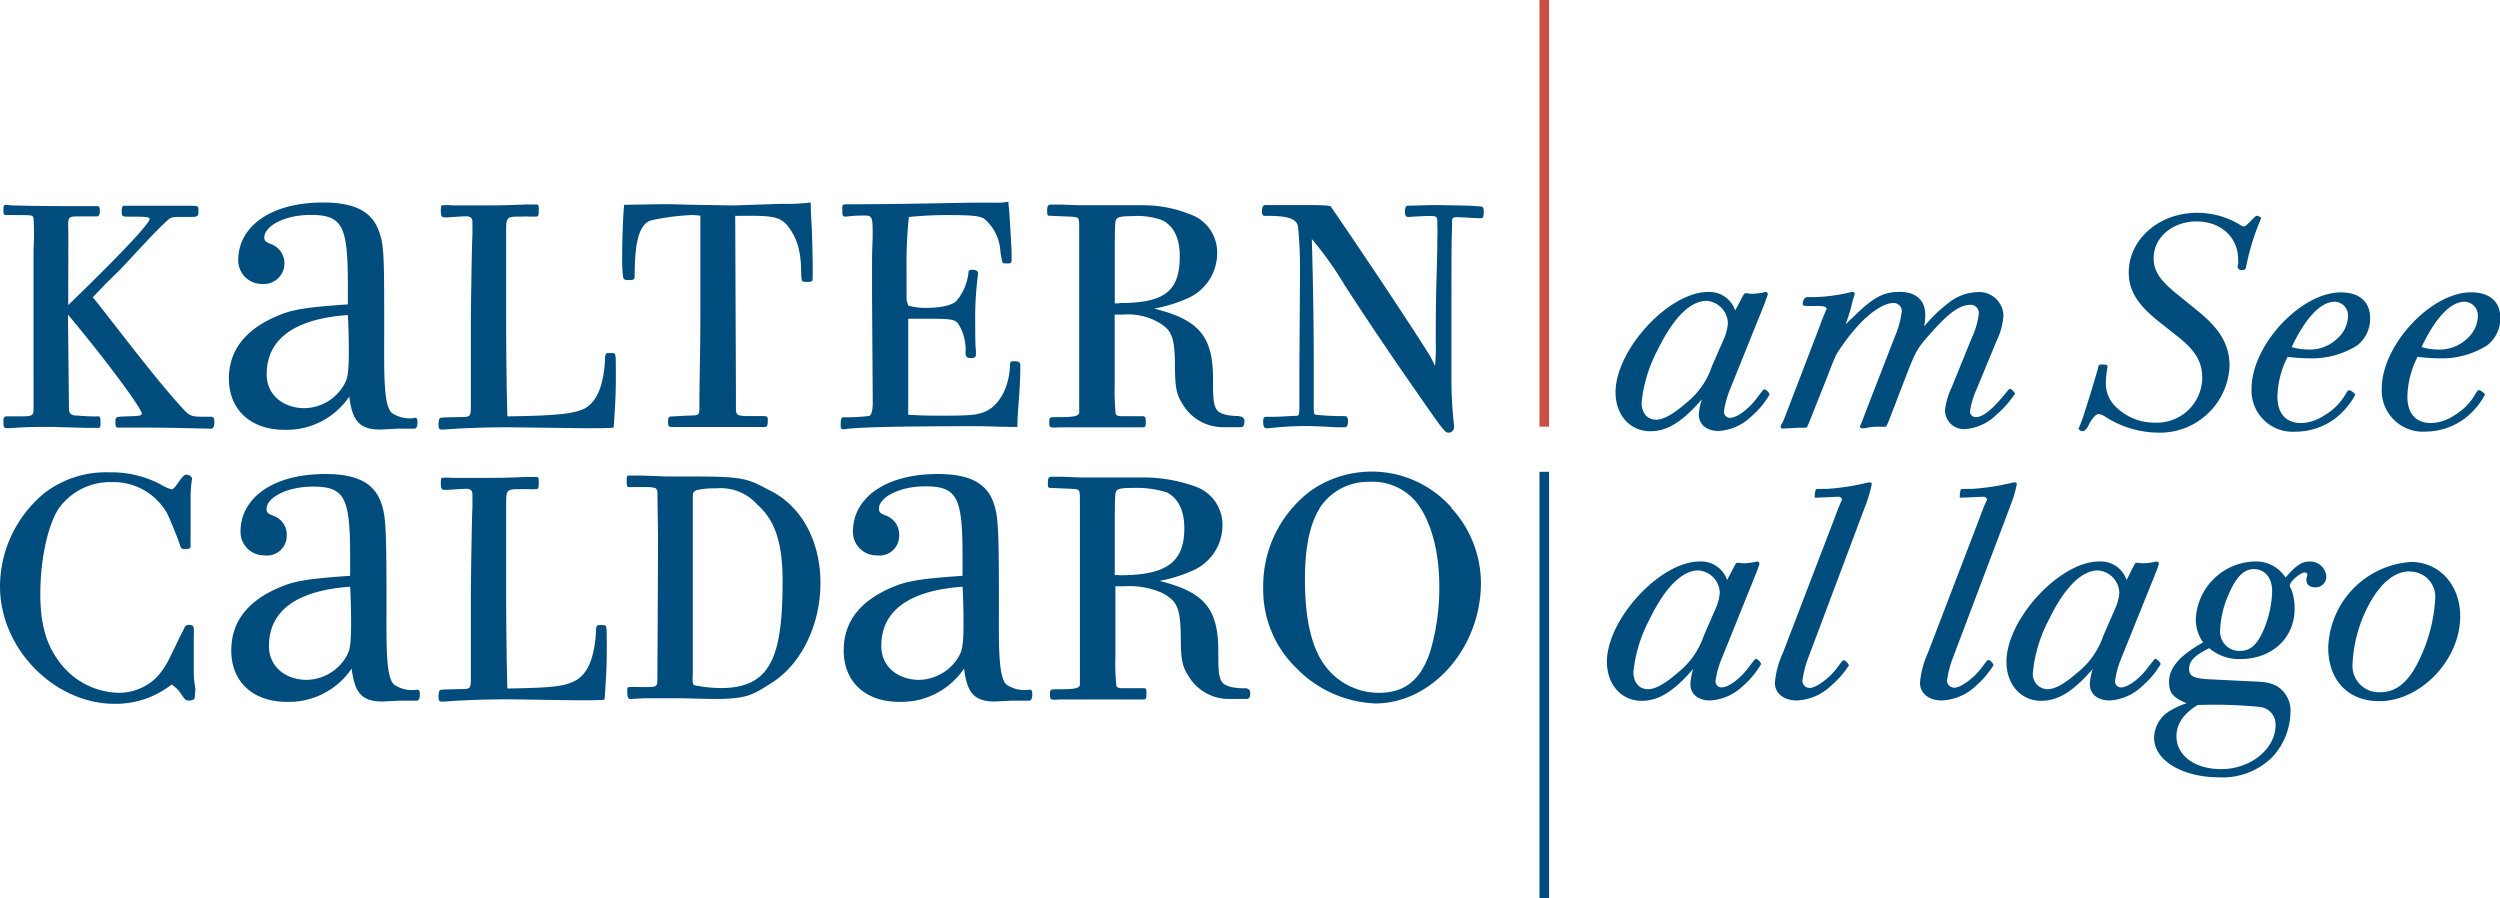 <svg xmlns="http://www.w3.org/2000/svg" width="100.17mm" height="36mm" viewBox="0 0 283.96 102.05"><defs><style>.a{fill:#004d7d;}.b{fill:#c95040;}</style></defs><title>Tourismusverein Kaltern</title><path class="a" d="M10.53,33.77c.73.8,5.59,7.23,8.13,10.22.69.83,1.38,1.63,2.11,2.43s1,.91,2.18.91l1,0c.29,0,.4.15.4.59s-.11.76-.33.76a1.5,1.5,0,0,1-.4,0c-.8,0-4.07-.11-6.91-.11-.91,0-1.78,0-2.11,0l-1.16,0c-.25,0-.33-.11-.33-.58,0-.66,0-.66,1.35-.7s1.64-.07,1.64-.32c0-.58-4-6-8.38-11.24l.11,10.51c0,.69.14.84.65.95.33,0,1.31.1,1.85.1a7.23,7.23,0,0,0,.77,0h.11c.14,0,.21.18.21.76s-.07.55-.43.55H9.92l-4-.11H5.08c-.91,0-2.29,0-3.85.14H.79c-.33,0-.4-.11-.4-.69s.07-.65.44-.65h.29c.33,0,.69,0,.91,0,1.71,0,1.78,0,1.78-1l0-2c0-.29,0-.55,0-1.09V41.08c0-1.75,0-2.66,0-3.82l0-8.94a30,30,0,0,0,0-3.53c-.11-.36-.11-.36-2-.36H1.48l-.72,0c-.33,0-.37-.07-.37-.58s.07-.58.29-.58a6.83,6.83,0,0,1,.73.07c.8,0,2.44.07,6.14.07H9.08c.62,0,1.06,0,1.16,0h.66c.4,0,.44.08.44.51s-.08.66-.37.66c-.65,0-.65,0-1.16,0-.18,0-.51,0-1,0-1.06,0-1.09.11-1.06,1.38s0,4.11,0,8.69C13.37,29.22,17,25.41,17,24.86c0-.22-.66-.25-1.64-.25h-.47c-1.06,0-1.06,0-1.06-.66,0-.43.07-.58.33-.58h3.74l1.82,0,1,0h.69c1.05,0,1.13,0,1.13.47,0,.8,0,.8-1.2.8h-.77c-.94,0-1.16,0-1.6.44-.72.65-1.3,1.23-3.41,3.49l-1.86,2L12,32.24Z"/><path class="a" d="M69.3,40.1c.4,0,.54,0,.58.21s.07.15.07,1.93c0,2,0,2.84-.25,6.33-.69.07-1.49.07-3.2.07l-8.69-.11c-2.73,0-5.6.11-7.35.26h-.32c-.26,0-.33-.15-.33-.55s.07-.69.18-.76.8-.08,2.33-.11c1.13,0,1.16-.08,1.16-1.24l0-9.05c0-1.75.11-9.42.18-10.36l0-1.5c0-.47-.21-.65-.72-.65s-1.28.07-2,.11a2.33,2.33,0,0,1-.51,0c-.25,0-.36-.19-.36-.66a2.12,2.12,0,0,1,.07-.69,5.39,5.39,0,0,1,1.27,0h1.06c.8,0,1.13,0,1.56,0,2,0,3.38,0,5.75-.11h.87c.47,0,.54,0,.54.44,0,.91,0,.94-.43.94-.11,0-.33,0-.69,0a6.46,6.46,0,0,0-.8,0c-1.78,0-1.78,0-1.78,1.82l0,7.85V36.1c0,4.21.07,9.16.14,11.19,5.57-.07,7.57-.29,8.8-.9,1.35-.8,2.08-2.44,2.29-5.39,0-.83.08-.9.4-.9Z"/><path class="a" d="M39.18,43.52a5.29,5.29,0,0,1-4.61,2.84c-2.22,0-4.28-1.36-4.28-3.85,0-3.94,3.07-6.29,9.22-6.73.06.94.11,2.53.11,4,0,2.22-.11,3.21-.44,3.71m7.82,4a3.63,3.63,0,0,1-2.48-.58c-1-.82-.88-4.82-.88-9.24,0-7.43,0-9.59-.44-10.92C42.53,24.33,40.79,23,36.69,23c-6,0-9.63,2.77-9.63,6.54a2.68,2.68,0,0,0,2.74,2.71,2.34,2.34,0,0,0,.95-4.54c-.53-.22-.74-.33-.73-.77.05-1.27,2.28-2.53,5.27-2.53,3.67,0,4.22,1.31,4.22,8v2.16c-3.93.28-6,.49-7.66,1.17C27.9,37.3,26,39.76,26,43c0,3.49,2.41,5.82,6.34,5.82a8.6,8.6,0,0,0,7.33-3.77c.33,2.55,1,3.74,3.49,3.74l2-.1c.79,0,1.83,0,1.93,0s.33-.12.33-.66-.1-.58-.4-.58"/><path class="a" d="M83.59,44.53l0,1.86c0,.72.15.8,1,.87,1.38,0,1.68,0,2.11,0s.51.08.51.4c0,.7-.07.84-.36.84-.88,0-2.29,0-4.76,0-1.17,0-1.46,0-2.22,0H76.42c-.47,0-.54-.07-.54-.58s.07-.58.36-.62c.47,0,1-.07,2.33-.11.76,0,.87-.14.87-.73l0-.72c0-1.86.11-6.47.11-9.24v-12a6.78,6.78,0,0,0-1.09-.07,26.29,26.29,0,0,0-4.59.62c-.87.33-1.41,1.42-1.63,3.24a26.3,26.3,0,0,0-.15,3.09c0,.36-.11.43-.69.43-.43,0-.58-.07-.62-.33a13,13,0,0,1-.11-2c0-2.3.08-4.62.22-6.22.33,0,4.22-.07,4.55-.07.51,0,.54,0,3.34.07l4.37.07c.36,0,.36,0,2.29-.07l3.34-.11A22.3,22.3,0,0,0,92.09,23l0,.66.07,1.49c.08,1,.15,4.25.15,5.2,0,1.42,0,1.49-.07,1.56s-.26.11-.48.11c-.72,0-.72,0-.76-1,0-2.47-.47-4-1.49-5.31-.8-1-1.6-1.2-4.26-1.2h-.9a8.09,8.09,0,0,1-.84,0Z"/><path class="a" d="M103.16,34.71a7.18,7.18,0,0,0,2,.26c1.67,0,3-.29,3.49-.8A6.05,6.05,0,0,0,110,31c0-.29.11-.36.44-.36s.65.11.65.36a5.34,5.34,0,0,1-.07.69,37.34,37.34,0,0,0-.25,4.88c0,1.19,0,2.69.07,3.12a4.11,4.11,0,0,1,0,.62c0,.25-.15.36-.55.36s-.62-.11-.62-.61a5.52,5.52,0,0,0-.87-3.35c-.4-.44-.84-.51-3.53-.51-.58,0-1.31,0-2.11,0,0,1,0,1.16,0,2.72l0,2.91v2.44l0,2.84c1.82.1,2.08.1,4,.1,3,0,3.86-.07,4.76-.47,1.6-.69,2.73-2.8,2.8-5.27,0-.36.08-.44.44-.44.55,0,.73.11.73.44v.36c0,.91-.07,2.51-.22,4.29-.07,1.06-.11,1.53-.11,2.37-2,0-3.09-.08-4.83-.08-8.37,0-13.35.11-14.73.33a.73.73,0,0,1-.29,0c-.18,0-.22-.11-.22-.47,0-.7.07-.88.36-.88h.7c.69,0,1.92-.11,2.14-.14s.44-.4.44-1.57l-.08-12c0-1.42,0-2.69,0-3.71,0-1.64.07-2.84.07-3.06,0-2.43,0-2.43-1.12-2.43a15,15,0,0,0-1.79.11h-.25c-.25,0-.29-.11-.29-.77s0-.62.87-.62c4.76,0,9.38-.11,13.89-.18l2.47,0a6.71,6.71,0,0,0,1.64-.11c0,.43.07.65.11,1.31l.11,1.78.07,1.2c0,.47.07,1,.07,1.38v.4l0,.54c0,.33-.08.4-.44.4s-.51,0-.58-.1a7.45,7.45,0,0,1-.26-1.35,5.18,5.18,0,0,0-1.85-3.64c-.58-.32-1.42-.4-4.18-.4a40.45,40.45,0,0,0-4.36.22,51.8,51.8,0,0,0-.26,6c0,1,0,1,0,3.42Z"/><path class="a" d="M127.09,34.46h-.47v-2c0-.95,0-1.89,0-3,0-2.22,0-4.18.11-4.4.11-.4.51-.51,1.89-.51A8.4,8.4,0,0,1,132,25c1.35.69,2,2.08,2,4.11,0,4-1.74,5.31-6.87,5.31m13.64,12.83s-2,.07-2.55-.69c-.37-.54-.44-1.2-.44-3.23.07-5.17-1.6-7-6.69-8.28a16.17,16.17,0,0,0,3.64-1.1,5.6,5.6,0,0,0,3.52-5.13,4.58,4.58,0,0,0-3.16-4.51,14.29,14.29,0,0,0-5.16-1l-4.4,0-2.91,0-2-.07-.58,0h-.73c-.26,0-.37.18-.37.72s.08.55.37.55l2.54.11c.69.07.73.11.73,1.2l0,13.56c0,4.94,0,7.42,0,7.52-.11.37-.58.48-2.4.48-1,0-1,0-1,.58s0,.65,1.09.58h.65l1,0h1.27c.77,0,.87,0,3.13,0h1.34c.8,0,.8,0,2.08,0,.36,0,.4-.07.4-.69,0-.47-.08-.58-.4-.58h-1.06l-.62,0-.58,0c-.51,0-.69-.07-.76-.29a25.76,25.76,0,0,1-.11-3.2c0-.55,0-1.27,0-6.44V35.73c.47,0,.69,0,1,0a7,7,0,0,1,3.67.72c1.82.95,2.15,1.71,2.18,5.17,0,2.76.26,3.34,1,4.5a5.34,5.34,0,0,0,4.37,2.4l2,0c.29,0,.52,0,.52-.72,0-.32-.27-.52-.67-.52"/><path class="a" d="M163,41.55a22.26,22.26,0,0,0,.08-2.73c0-2.29,0-4.4.11-8,.07-2.55.07-3.35.07-3.93a10,10,0,0,0,0-1.16l0-.55c0-.54-.11-.65-.77-.65-.14,0-.94,0-2.4.11h-.14c-.26,0-.37-.19-.37-.55,0-.54.08-.73.37-.73.51,0,2.47-.07,3.2-.07l3.74.07,1.17.08c.36,0,.47.14.47.54,0,.62-.07.8-.26.8a2.5,2.5,0,0,1-.43,0c-.4,0-1.78-.11-2.29-.11s-.62.07-.62.47l0,.76c-.07,1.75-.07,2.33-.07,13.89v2.91a48.59,48.59,0,0,0,.29,5.6v.29a.62.62,0,0,1-.54.55c-.48,0-.48,0-3-3.6-3.6-5.17-5.89-8.55-8.84-13.09A39,39,0,0,0,149,27.15c.11,3.57.22,9.31.22,13.6v2.73c0,1.09,0,1.92,0,2.22,0,1.34,0,1.34.26,1.41a28.57,28.57,0,0,0,3.2.15c.32,0,.43.14.43.58s-.11.69-.36.69l-1.06,0c-1.52-.1-2.87-.14-3.52-.14a38.1,38.1,0,0,0-4.07.25h-.22c-.29,0-.4-.18-.4-.72s.07-.55.4-.58h.58c1.16,0,1.71-.08,2.69-.11.44,0,.44,0,.44-1.6v-1c0-1.45,0-2.36,0-2.87l.07-10.84a49.55,49.55,0,0,0-.22-5.16c-.14-.94-1.23-1.27-3.7-1.24-.33,0-.4-.11-.4-.54s.1-.69.43-.69h.44c1.23,0,1.49,0,4.14,0,1.09,0,1.93,0,2.77.11,4.07,5.93,9.63,14.29,11.34,17.09Z"/><path class="a" d="M127.09,65.32h-.47v-2c0-.94,0-1.89,0-3,0-2.21,0-4.18.11-4.4.11-.39.51-.5,1.89-.5a11.66,11.66,0,0,1,3.9.5c1.34.7,2,2.08,2,4.11,0,4-2.26,5.31-7.39,5.31m14.24,12.84s-2,.06-2.56-.7c-.37-.53-.43-1.2-.43-3.23.07-5.16-1.6-7-6.69-8.27a16.14,16.14,0,0,0,3.63-1.11,5.6,5.6,0,0,0,3.53-5.13,4.59,4.59,0,0,0-3.16-4.51,17.52,17.52,0,0,0-5.68-1l-4.4,0-2.91,0-2-.08-.59,0h-.72c-.26,0-.37.18-.37.72s.08.55.37.55l2.54.11c.69.07.73.11.73,1.2l0,13.56c0,5,0,7.42,0,7.53-.11.36-.59.47-2.4.47-1,0-1,0-1,.58s0,.66,1.09.58H121l1,0h1.27c.76,0,.87,0,3.13,0h1.34c.8,0,.8,0,2.08,0,.36,0,.4-.08.4-.69s-.08-.59-.4-.59h-1.06l-.62,0-.58,0c-.51,0-.69-.07-.76-.29a23.65,23.65,0,0,1-.11-3.2c0-.54,0-1.27,0-6.44V66.59c.48,0,.7,0,1.06,0a9.08,9.08,0,0,1,4.19.73c1.81.94,2.14,1.7,2.18,5.16,0,2.76.25,3.34,1,4.51a5.34,5.34,0,0,0,4.36,2.4l2,0c.29,0,.53,0,.53-.72,0-.32-.27-.51-.67-.51"/><path class="a" d="M39.44,74.38a5.31,5.31,0,0,1-4.61,2.84c-2.22,0-4.28-1.35-4.28-3.85,0-3.94,3.06-6.29,9.22-6.73.06.94.11,2.54.11,4,0,2.22-.11,3.21-.44,3.71m7.82,4a3.62,3.62,0,0,1-2.48-.58c-1-.82-.88-4.82-.88-9.23,0-7.44-.06-9.6-.45-10.93-.66-2.44-2.4-3.77-6.5-3.77-6,0-9.63,2.76-9.63,6.53a2.67,2.67,0,0,0,2.74,2.71,2.23,2.23,0,0,0,2.51-2.25A2.26,2.26,0,0,0,31,58.57c-.52-.22-.73-.33-.72-.77,0-1.27,2.28-2.53,5.27-2.53,3.66,0,4.22,1.31,4.22,8V65.4c-3.94.28-6,.49-7.66,1.17-4,1.59-5.84,4.05-5.84,7.32,0,3.5,2.4,5.83,6.34,5.83a8.6,8.6,0,0,0,7.33-3.78c.33,2.56,1,3.74,3.49,3.74l2-.1c.79,0,1.82,0,1.93,0s.33-.11.33-.66-.1-.58-.4-.58"/><path class="a" d="M68.27,71c.4,0,.54,0,.58.22s.07.14.07,1.92c0,2,0,2.84-.25,6.33-.69.07-1.49.07-3.2.07l-7.66-.11c-2.73,0-5.6.11-7.35.26h-.32c-.26,0-.33-.15-.33-.55s.07-.69.18-.76.8-.07,2.33-.11c1.13,0,1.16-.07,1.16-1.24l0-9c0-1.74.11-9.42.18-10.36l0-1.49c0-.48-.21-.66-.72-.66s-1.28.08-2,.11a2.33,2.33,0,0,1-.51,0c-.25,0-.36-.18-.36-.66a2.16,2.16,0,0,1,.07-.69,7.16,7.16,0,0,1,1.27,0h1.06c.8,0,1.13,0,1.56,0,2,0,3.38,0,5.75-.11h.87c.47,0,.54,0,.54.44,0,.91,0,.95-.43.95a5.79,5.79,0,0,1-.69,0,6.46,6.46,0,0,0-.8,0c-1.78,0-1.78,0-1.78,1.82l0,7.85V67c0,4.22.07,9.16.14,11.2,5.57-.08,6.54-.29,7.77-.91,1.35-.8,2.07-2.44,2.29-5.38,0-.84.08-.91.4-.91Z"/><path class="a" d="M78.67,76.92c0,.72,0,.87.32.94a15.86,15.86,0,0,0,2.9.29c5.68,0,7-3.6,7-12.14,0-4.33-.84-6.91-2.87-8.69a5.54,5.54,0,0,0-4.68-1.85,9.71,9.71,0,0,0-2.14.18c-.4.14-.51.29-.51.76,0,3.27,0,7,0,20.11Zm-6.91,2.47h-.14c-.29,0-.37-.22-.37-.87,0-.37,0-.48.26-.48a9.75,9.75,0,0,1,1,0H73c1.82,0,1.64,0,1.67-1.2v-.25c0-.37.07-11.67.07-15.71l-.07-5.05c-.07-.37-.18-.44-.94-.51l-1.71,0a5,5,0,0,1-.58,0c-.22,0-.26-.11-.26-.73s.07-.58.33-.58h.94c.4,0,.4,0,3.31.11h3.06c5.89,0,6.12.29,8.66,1.6,3.68,1.85,5.71,5.89,5.71,10.5s-2.07,9.17-5.6,11.38c-2,1.24-2.59,1.79-6.34,1.79-.69,0-.69,0-3.85-.08-.62,0-1.24,0-2.26,0l-2,0Z"/><path class="a" d="M149.88,57.76c-1.09,1.74-1.66,4.4-1.66,8,0,4.62.76,7.86,2.34,9.93a7.6,7.6,0,0,0,6.08,3c2.91,0,4.69-1.42,5.78-4.59a25.55,25.55,0,0,0,1.06-7.59c0-3.79-.91-7.2-2.46-9.28a6.41,6.41,0,0,0-5.47-2.5,6.53,6.53,0,0,0-5.67,3m15,0a12.62,12.62,0,0,1,3.33,8.47c0,7.38-5.56,13.7-12,13.7a13.26,13.26,0,0,1-8.95-4,12.42,12.42,0,0,1-3.78-9.16,13.53,13.53,0,0,1,5.4-11,12.09,12.09,0,0,1,16,1.93"/><path class="a" d="M22.12,79.1a.25.25,0,0,1,0,.14c0,.19-.31.33-.68.33s-.46-.14-1-.94a3.62,3.62,0,0,0-.95-.88A10.27,10.27,0,0,1,13,79.94c-6.72,0-13-6.15-13-13.35A13.77,13.77,0,0,1,5.13,55.94a11.44,11.44,0,0,1,7.27-2.29A12,12,0,0,1,18.21,55a5.69,5.69,0,0,0,1.25.58c.19,0,.34-.14.65-.58.53-.76.83-1.09,1-1.09.35,0,.69.22.69.4a.23.23,0,0,1,0,.14,13.62,13.62,0,0,0-.15,2.19c0,.36,0,.87,0,1.56v1c0,.47,0,.94,0,1.42a5.43,5.43,0,0,0,0,.69,2.46,2.46,0,0,0,0,.54v.18c0,.26-.15.33-.65.33-.34,0-.45-.07-.53-.36-.19-.66-1.1-2.88-1.48-3.68a7,7,0,0,0-6.3-3.56,7.15,7.15,0,0,0-6.06,3.06c-1.1,1.7-2.05,5.41-2.05,9.67,0,3.74.83,6,2.31,7.89a8.63,8.63,0,0,0,6.56,3.31,6.1,6.1,0,0,0,4.4-1.82,9.33,9.33,0,0,0,1.56-2.44q.51-1,1-2.07a8.73,8.73,0,0,0,.53-1.06c.16-.25.23-.32.54-.32s.53.11.53.4a8.66,8.66,0,0,1,0,.94l0,1.06,0,1.2c0,.58,0,1.05,0,1.38,0,.58,0,1.09.08,1.56l.11.8Z"/><path class="a" d="M109,74.38a5.32,5.32,0,0,1-4.61,2.84c-2.22,0-4.29-1.35-4.29-3.85,0-3.94,3.07-6.29,9.23-6.73.06.94.11,2.54.11,4,0,2.22-.11,3.21-.44,3.71m7.82,4a3.62,3.62,0,0,1-2.48-.58c-1-.82-.88-4.82-.88-9.23,0-7.44-.06-9.6-.45-10.93-.66-2.44-2.4-3.77-6.51-3.77-6,0-9.62,2.76-9.62,6.53a2.67,2.67,0,0,0,2.74,2.71,2.23,2.23,0,0,0,2.51-2.25,2.28,2.28,0,0,0-1.57-2.29c-.52-.22-.73-.33-.72-.77,0-1.27,2.27-2.53,5.27-2.53,3.66,0,4.22,1.31,4.22,8V65.4c-3.94.28-6,.49-7.66,1.17-4,1.59-5.84,4.05-5.84,7.32,0,3.5,2.4,5.83,6.34,5.83a8.6,8.6,0,0,0,7.33-3.78c.33,2.56,1,3.74,3.49,3.74l2-.1c.79,0,1.82,0,1.93,0s.33-.11.33-.66-.1-.58-.4-.58"/><rect class="b" x="174.86" width="1.09" height="48.46"/><rect class="a" x="174.86" y="53.59" width="1.09" height="48.46"/><path class="a" d="M194.47,41.55a9,9,0,0,1-2.9,4.18c-1.56,1.35-2.63,1.94-3.46,1.94-1,0-1.65-.76-1.65-1.94a16.12,16.12,0,0,1,1.83-6c1.76-3.62,3.69-5.56,5.56-5.56a2.62,2.62,0,0,1,2.41,2.52,5.22,5.22,0,0,1-.44,1.77Zm2.62-6.28A3.09,3.09,0,0,0,194,33.16c-4.45,0-10.5,6.56-10.5,11.4,0,2.59,1.66,4.42,3.94,4.42,1.9,0,3.59-1,5.87-3.63a6.92,6.92,0,0,0-.35,1.73c0,1.14.9,1.87,2.25,1.87a5.84,5.84,0,0,0,3.69-1.63A9.52,9.52,0,0,0,201,44.8a1,1,0,0,0-.59-.59c-.1,0-.17.11-.76.87-1,1.38-2.34,2.38-3.17,2.38a.69.69,0,0,1-.66-.76,10.28,10.28,0,0,1,.66-2.42l3.87-9.6c.44-1.21.44-1.21.44-1.24a.25.25,0,0,0-.27-.28l-.31.07a7.87,7.87,0,0,1-1.14.14h-.14l-.59-.07c-.2,0-.2,0-.45.45Z"/><path class="a" d="M210.6,33.61a.85.85,0,0,0,.07-.21.25.25,0,0,0-.25-.24h-.1a19.82,19.82,0,0,1-4.25.59h-.41a1.47,1.47,0,0,0-.38,0c-.28,0-.52.35-.52.8,0,.17.1.21,1.07.21h.38a3.46,3.46,0,0,1,.59,0c.38,0,.65.14.69.31a18,18,0,0,0-.73,1.8l-4,10.43a4.8,4.8,0,0,1-.35.79,1,1,0,0,0-.17.38c0,.11.14.21.28.21l1.83-.1.69,0c.2,0,.2,0,.51-.76l1.94-4.87c1-2.62,1.07-2.69,1.41-3.18a22,22,0,0,1,2.28-2.93c1.35-1.45,2.87-2.42,3.84-2.42a.92.92,0,0,1,1,.9,10.82,10.82,0,0,1-.83,3l-3.28,8.46c-.28.73-.45,1.21-.55,1.45a.52.52,0,0,0-.11.21c0,.1.14.21.31.21s.28,0,.52-.07a6.06,6.06,0,0,1,1.28-.11l.73,0c.17,0,.17,0,.51-.83l1.77-4.6c1.2-3.14,1.41-3.48,2.76-5,2.21-2.52,3.45-3.42,4.73-3.42a.92.92,0,0,1,.9,1,8.48,8.48,0,0,1-.76,2.66L221.68,44a7.85,7.85,0,0,0-.76,2.62,2.15,2.15,0,0,0,2.39,2.11,5.69,5.69,0,0,0,3.49-1.66,11.39,11.39,0,0,0,2.07-2.35c0-.14-.42-.55-.55-.55a.43.43,0,0,0-.28.21c-1.66,2.07-2.76,3-3.63,3a.65.65,0,0,1-.65-.62,8.89,8.89,0,0,1,.65-2.32l2.42-5.84a7.6,7.6,0,0,0,.73-2.79,2.76,2.76,0,0,0-3-2.63,5.51,5.51,0,0,0-3.22,1.21,17.46,17.46,0,0,0-2.79,2.69,7.21,7.21,0,0,0,.13-1.34c0-1.63-1.07-2.59-2.9-2.59s-3,.58-5.42,3c-.24.2-.48.45-.73.69a21.38,21.38,0,0,0,.8-2.66Z"/><path class="a" d="M247.62,33.68c-2.28-1.8-3-2.83-3-4.39,0-2.31,2.14-4.14,4.87-4.14s4.73,1.76,4.73,4.35a2.37,2.37,0,0,1,0,.48,1.51,1.51,0,0,0-.07.31.42.42,0,0,0,.45.38c.41,0,.48-.06.55-.51a27.51,27.51,0,0,1,1.52-5c.14-.31.14-.34.14-.41s-.07-.11-.17-.14l-.18-.1a.26.26,0,0,1-.13,0c-.07,0-.21.11-.38.28-.87.9-.94.93-1.11.93a1.09,1.09,0,0,1-.38-.17,9.35,9.35,0,0,0-4.9-1.38c-4.32,0-7.77,3-7.77,6.8,0,2,1,3.63,3.34,5.49l2.18,1.73c2.07,1.62,2.83,2.9,2.83,4.77A5.15,5.15,0,0,1,244.69,48a6.13,6.13,0,0,1-4.22-1.66,3.64,3.64,0,0,1-1.27-3,8.33,8.33,0,0,1,.17-1.56.43.43,0,0,0,0-.17c0-.17-.1-.21-.72-.21-.21,0-.32.11-.35.45-.69,2.35-.83,2.8-1.48,4.84a17.27,17.27,0,0,1-.66,1.83l-.07.13c0,.14.24.32.45.32s.41-.14.69-.66c.31-.69.83-1.28,1.1-1.28a1.49,1.49,0,0,1,.76.28,11.31,11.31,0,0,0,6,1.83,7.91,7.91,0,0,0,8.15-7.6c0-2.35-1.07-4.21-3.73-6.32Z"/><path class="a" d="M260.3,39.41c1.62-3.38,3.31-5.14,4.9-5.14A1.56,1.56,0,0,1,266.69,36a3.51,3.51,0,0,1-1.14,2.39,4.54,4.54,0,0,1-3.42,1.31,6.78,6.78,0,0,1-1.83-.28m-.45,1.11a21.3,21.3,0,0,0,2.48.17,9.62,9.62,0,0,0,5.43-1.48,3.86,3.86,0,0,0,1.45-3.08c0-1.86-1.21-2.93-3.32-2.93-4.56,0-10.15,6-10.15,10.94a4.67,4.67,0,0,0,5,4.88,7.55,7.55,0,0,0,4.53-1.52,8.62,8.62,0,0,0,2.24-2.66c0-.14-.48-.52-.65-.52s-.25.14-.38.34A6.63,6.63,0,0,1,264,47.18a4.88,4.88,0,0,1-2.62.87c-1.73,0-2.7-1.07-2.7-3a10.38,10.38,0,0,1,1.18-4.56"/><path class="a" d="M275.05,39.41c1.62-3.38,3.31-5.14,4.9-5.14A1.56,1.56,0,0,1,281.44,36a3.51,3.51,0,0,1-1.14,2.39,4.54,4.54,0,0,1-3.42,1.31,6.78,6.78,0,0,1-1.83-.28m-.45,1.11a21.3,21.3,0,0,0,2.48.17,9.62,9.62,0,0,0,5.43-1.48A3.89,3.89,0,0,0,284,36.13c0-1.86-1.21-2.93-3.32-2.93-4.56,0-10.15,6-10.15,10.94a4.67,4.67,0,0,0,5,4.88A7.5,7.5,0,0,0,280,47.5a8.54,8.54,0,0,0,2.25-2.66c0-.14-.48-.52-.66-.52s-.24.14-.38.34a6.54,6.54,0,0,1-2.45,2.52,4.91,4.91,0,0,1-2.62.87c-1.73,0-2.7-1.07-2.7-3a10.38,10.38,0,0,1,1.18-4.56"/><path class="a" d="M193.54,72.17a9.14,9.14,0,0,1-2.9,4.18c-1.56,1.35-2.63,1.93-3.45,1.93-1,0-1.66-.76-1.66-1.93a16.07,16.07,0,0,1,1.83-6c1.76-3.63,3.69-5.56,5.56-5.56a2.62,2.62,0,0,1,2.42,2.52,5.22,5.22,0,0,1-.45,1.76Zm2.63-6.29a3.1,3.1,0,0,0-3.15-2.1c-4.45,0-10.5,6.56-10.5,11.39,0,2.6,1.66,4.43,3.94,4.43,1.9,0,3.59-1,5.87-3.63A6.62,6.62,0,0,0,192,77.7c0,1.14.89,1.86,2.24,1.86a5.85,5.85,0,0,0,3.7-1.62,10,10,0,0,0,2.1-2.52,1,1,0,0,0-.58-.59c-.11,0-.18.1-.76.86-1,1.38-2.35,2.39-3.18,2.39a.69.69,0,0,1-.66-.76,10,10,0,0,1,.66-2.42l3.87-9.6a10.86,10.86,0,0,0,.45-1.25.25.25,0,0,0-.28-.27l-.31.07a9.54,9.54,0,0,1-1.14.13H198l-.59-.06c-.2,0-.2,0-.44.44Z"/><path class="a" d="M211.85,57.52A14.63,14.63,0,0,0,212.6,55c0-.13-.06-.2-.17-.2a.58.58,0,0,0-.24,0,26.49,26.49,0,0,1-4.7.73c-1.24,0-1.24,0-1.27.13a4.24,4.24,0,0,0-.11.7c0,.13,0,.17.17.17l2.49-.11c.28,0,.45.14.45.35a16.8,16.8,0,0,0-.72,1.76l-6,15.65a10.16,10.16,0,0,0-.9,3.38c0,1.18,1,2,2.49,2a6,6,0,0,0,3.94-1.72A10.56,10.56,0,0,0,210,75.59c0-.17-.38-.59-.55-.59s-.14,0-.9,1-2.25,2.14-3,2.14a.83.83,0,0,1-.83-.79,12,12,0,0,1,.69-2.69Z"/><path class="a" d="M228.32,57.52a14.9,14.9,0,0,0,.76-2.52c0-.13-.07-.2-.17-.2a.61.61,0,0,0-.25,0,26.37,26.37,0,0,1-4.69.73c-1.25,0-1.25,0-1.28.13a5.62,5.62,0,0,0-.1.7c0,.13,0,.17.17.17l2.49-.11c.27,0,.44.14.44.35a16.8,16.8,0,0,0-.72,1.76l-6,15.65a10.33,10.33,0,0,0-.89,3.38c0,1.18,1,2,2.48,2a6,6,0,0,0,3.94-1.72,10.56,10.56,0,0,0,1.93-2.28c0-.17-.38-.59-.55-.59s-.14,0-.9,1-2.24,2.14-3,2.14a.83.83,0,0,1-.83-.79,11.6,11.6,0,0,1,.7-2.69Z"/><path class="a" d="M238.92,72.17a9.14,9.14,0,0,1-2.9,4.18c-1.55,1.35-2.62,1.93-3.45,1.93a1.7,1.7,0,0,1-1.66-1.93,16.07,16.07,0,0,1,1.83-6c1.76-3.63,3.7-5.56,5.56-5.56a2.62,2.62,0,0,1,2.42,2.52,5,5,0,0,1-.45,1.76Zm2.63-6.29a3.09,3.09,0,0,0-3.15-2.1c-4.45,0-10.5,6.56-10.5,11.39,0,2.6,1.66,4.43,3.94,4.43,1.9,0,3.59-1,5.87-3.63a6.62,6.62,0,0,0-.34,1.73c0,1.14.9,1.86,2.24,1.86a5.82,5.82,0,0,0,3.7-1.62,9.85,9.85,0,0,0,2.11-2.52,1,1,0,0,0-.59-.59c-.11,0-.17.1-.76.86-1,1.38-2.35,2.39-3.18,2.39a.68.68,0,0,1-.65-.76,10.39,10.39,0,0,1,.65-2.42l3.87-9.6a10.86,10.86,0,0,0,.45-1.25.25.25,0,0,0-.28-.27l-.31.07a9.54,9.54,0,0,1-1.14.13h-.14l-.58-.06c-.21,0-.21,0-.45.44Z"/><path class="a" d="M249.56,80.08a53.16,53.16,0,0,1,7.08.21,2,2,0,0,1,1.83,2.07c0,2.69-2.83,5-6.18,5-3,0-5.08-1.55-5.08-3.73,0-1.38.76-2.52,2.35-3.52M256,64.64c1.25,0,2.08,1,2.08,2.49a11.82,11.82,0,0,1-.83,4.07c-.76,1.94-1.59,2.73-2.8,2.73a2.18,2.18,0,0,1-2.28-2.35,11.12,11.12,0,0,1,1-4.14c.83-1.94,1.73-2.8,2.83-2.8m-4.52,12.54c-2.25-.07-2.83-.31-2.83-1.21s.62-1.52,2.28-2.35a5.22,5.22,0,0,0,3.52,1.24c3.59,0,6.18-2.38,6.18-5.7a5.92,5.92,0,0,0-.38-2.24,1.72,1.72,0,0,1-.17-.41c0-.45,1.21-1.49,1.69-1.49.17,0,.31.1.31.24a1.17,1.17,0,0,1-.1.38.78.78,0,0,0,0,.28c0,.48.38.79,1,.79a1.2,1.2,0,0,0,1.25-1.24,1.83,1.83,0,0,0-1.94-1.69c-.86,0-1.59.52-2.69,1.83A3.94,3.94,0,0,0,256,63.78a6.86,6.86,0,0,0-6.59,6.52,4.45,4.45,0,0,0,.83,2.66c-2.7,1.52-3.87,2.91-3.87,4.49,0,1.25.45,1.8,2,2.42a9.32,9.32,0,0,0-2.11,1,3.63,3.63,0,0,0-1.59,2.93c0,2.56,3.21,4.49,7.39,4.49A8,8,0,0,0,258.09,86a7.67,7.67,0,0,0,2.07-5.11,3.22,3.22,0,0,0-1.62-3c-.76-.38-1.31-.45-3.28-.52Z"/><path class="a" d="M273.7,64.92a2.87,2.87,0,0,1,2.9,3.14,18.4,18.4,0,0,1-1.69,6.63c-1.24,2.73-2.69,3.94-4.59,3.94a3,3,0,0,1-3.11-3.21,15.8,15.8,0,0,1,2-7c1.28-2.28,2.83-3.52,4.49-3.52m.14-1.07a10.07,10.07,0,0,0-9.39,9.7c0,3.73,2.24,6.11,5.8,6.11,4.7,0,9.19-4.69,9.19-9.63,0-3.56-2.35-6.18-5.6-6.18"/></svg>